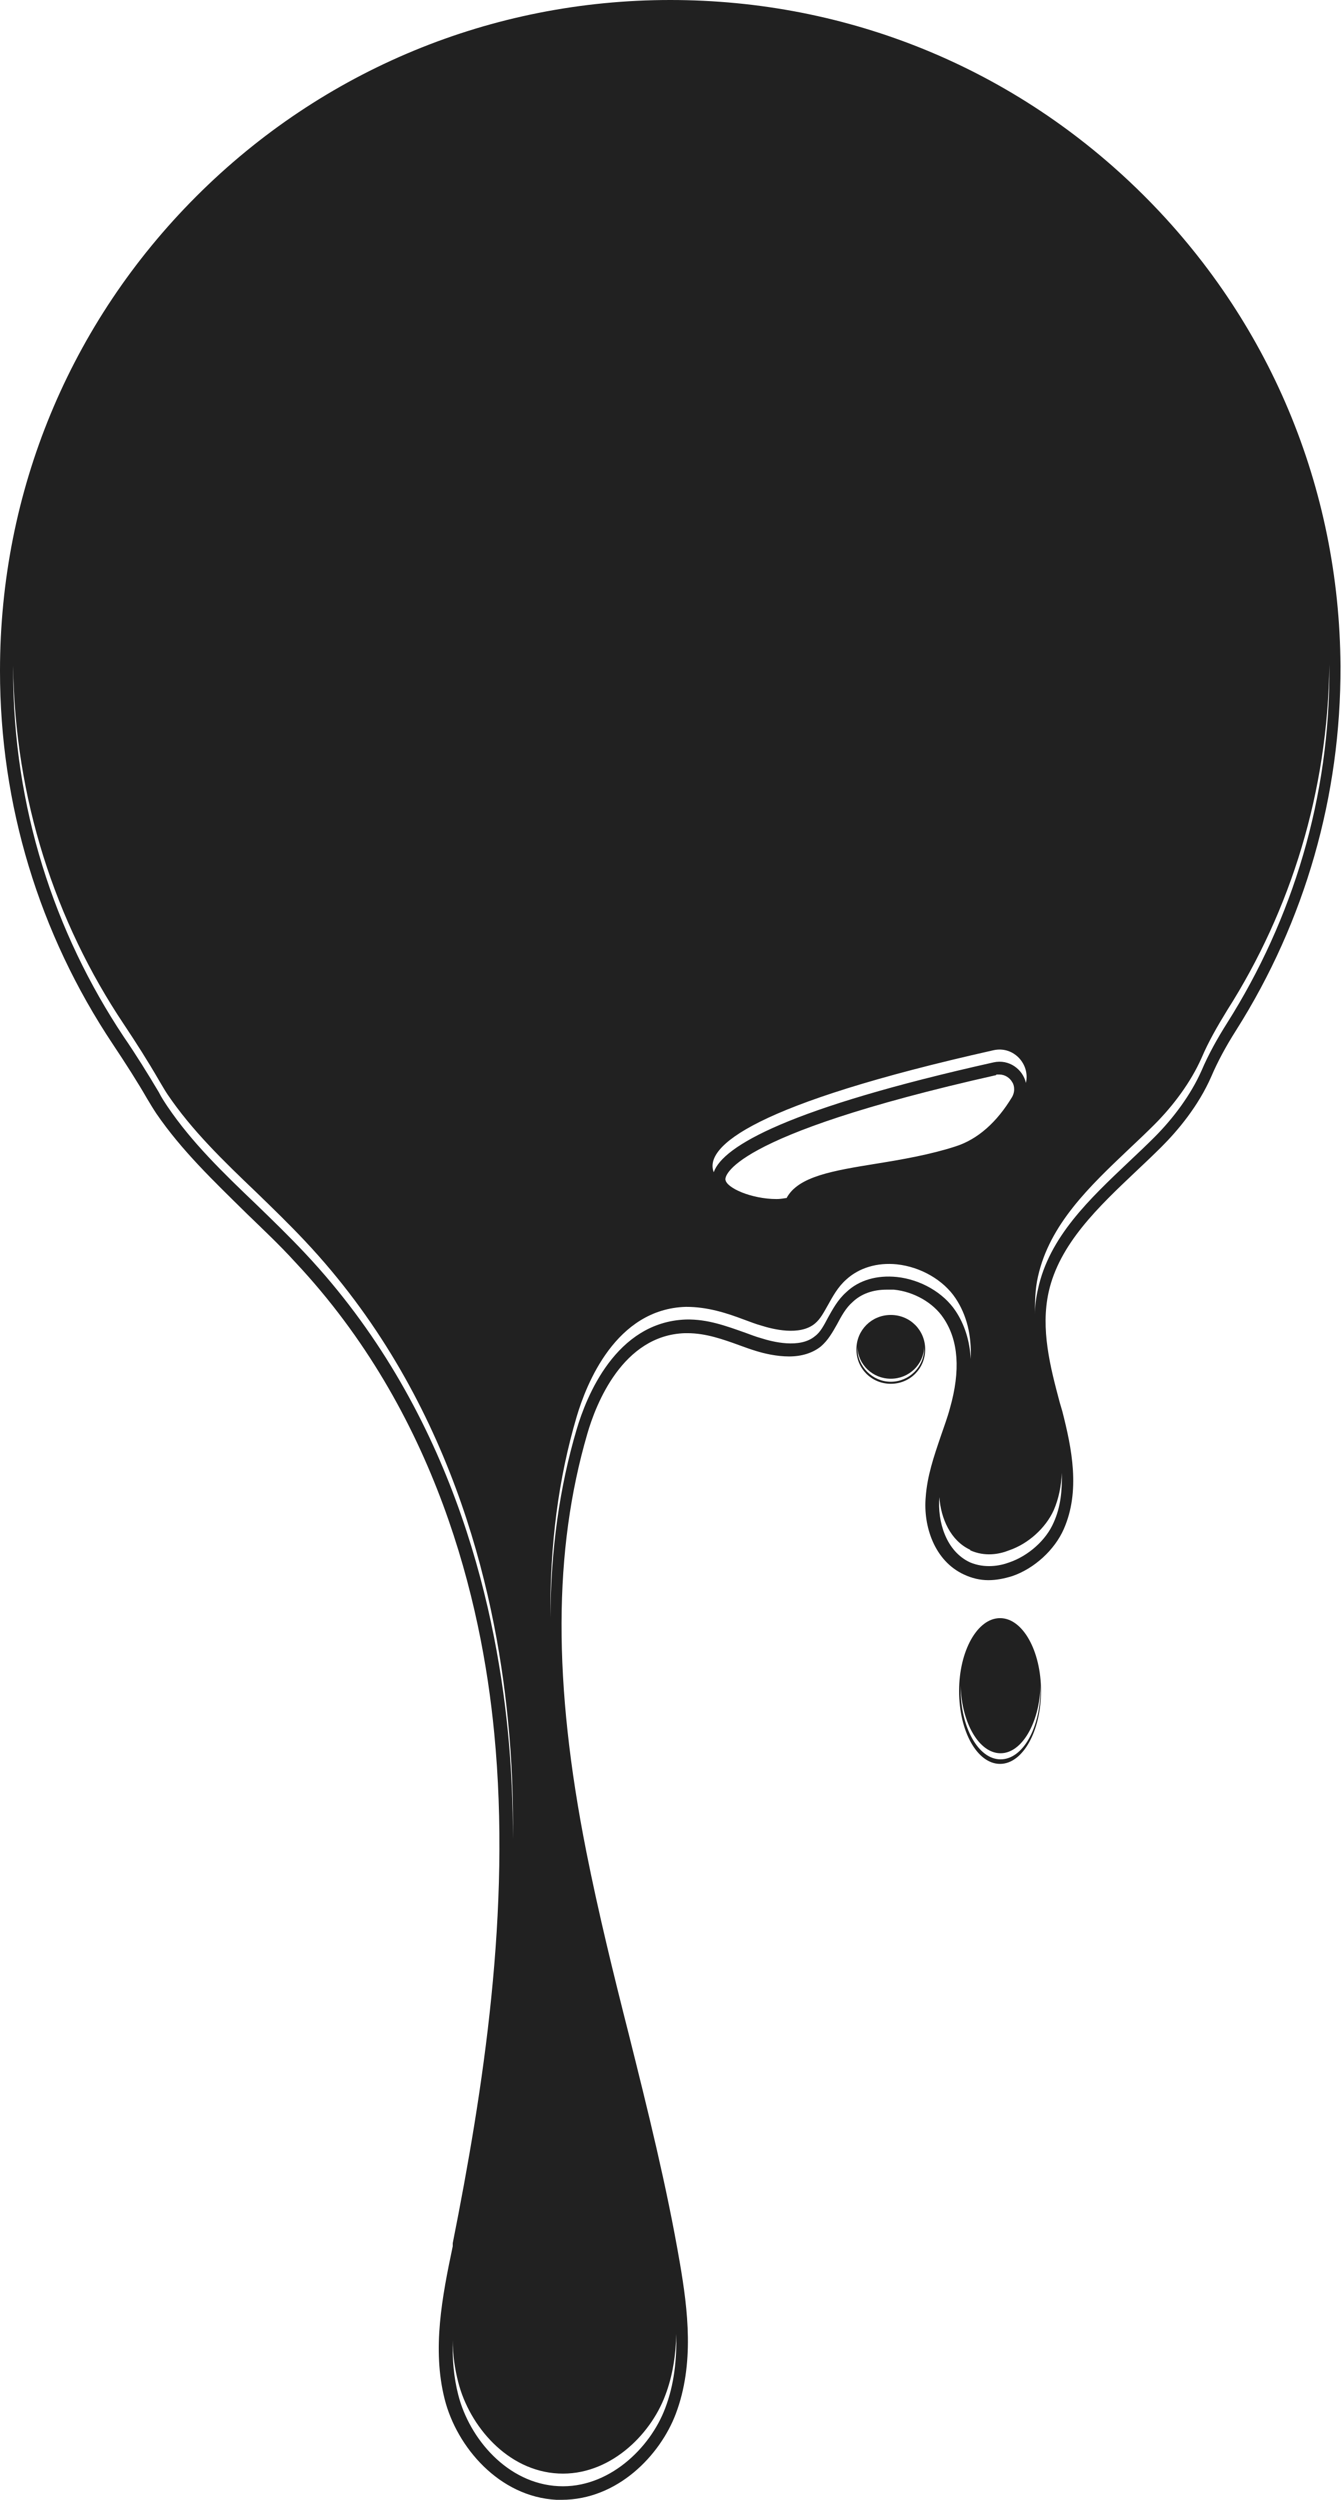 <svg viewBox="0 0 26.51 49.39" xmlns="http://www.w3.org/2000/svg" data-name="Layer 2" id="Layer_2">
  <defs>
    <style>
      .cls-1 {
        fill: #212121;
      }
    </style>
  </defs>
  <g data-name="Layer 1" id="Layer_1-2">
    <path d="M18.99,33.3c.02.75.37,1.34.79,1.34s.77-.6.79-1.34v.06c0,.78-.35,1.4-.79,1.4s-.79-.63-.79-1.4v-.06ZM18.96,33.41c0,.8.36,1.44.81,1.44s.81-.65.81-1.44-.36-1.44-.81-1.44-.81.65-.81,1.44" class="cls-1"></path>
    <path d="M16.95,26.61c.01.35.3.63.66.63s.65-.28.66-.63v.03c0,.37-.3.66-.66.66s-.66-.3-.66-.66v-.03ZM16.93,26.66c0,.38.3.68.68.68s.68-.3.68-.68-.3-.68-.68-.68-.68.3-.68.68" class="cls-1"></path>
    <path d="M.26,13.26v-.11c.03,2.62.83,5.06,2.19,7.09.24.36.47.72.69,1.1.06.1.11.19.17.28.48.71,1.1,1.31,1.76,1.94.32.31.65.63.96.96,2.85,3.03,3.75,6.81,4.01,9.45.08.79.11,1.58.1,2.37,0-.71-.03-1.42-.1-2.13-.26-2.64-1.16-6.42-4.01-9.45-.31-.33-.64-.65-.96-.96-.66-.63-1.28-1.23-1.76-1.94-.06-.09-.12-.18-.17-.28-.22-.37-.45-.74-.69-1.09C1.07,18.42.26,15.94.26,13.26ZM11.04,48.87c.99.05,1.81-.74,2.11-1.54.15-.39.21-.81.22-1.22.01.5-.04,1-.22,1.47-.3.8-1.13,1.59-2.11,1.54-1.01-.05-1.76-.94-1.98-1.8-.09-.35-.12-.71-.11-1.08,0,.28.04.56.11.83.22.86.97,1.75,1.98,1.8ZM10.88,31.96c-.01-1.45.16-2.75.52-3.97.19-.64.77-2.13,2.16-2.17.43,0,.8.12,1.17.26.11.04.21.08.32.11.22.07.76.21,1.06-.04.11-.09.18-.23.26-.37.09-.16.19-.35.36-.5.25-.23.61-.34,1-.3.47.05.92.31,1.16.67.22.33.32.73.3,1.2-.02-.36-.12-.68-.3-.95-.24-.36-.69-.62-1.16-.67-.39-.04-.75.06-1,.3-.17.15-.27.34-.36.5-.08.15-.15.29-.26.37-.3.25-.84.11-1.06.04-.11-.03-.21-.07-.32-.11-.37-.13-.74-.27-1.17-.26-1.39.05-1.97,1.53-2.16,2.17-.34,1.15-.51,2.37-.52,3.72ZM19.18,30.63c.29.13.57.08.77,0,.38-.13.72-.44.88-.79.1-.23.15-.48.16-.74.01.34-.02.67-.16.98-.15.35-.5.66-.88.79-.19.07-.48.12-.77,0-.48-.22-.65-.81-.61-1.29.03.42.22.86.61,1.04h0ZM20.52,25.47c-.04.17-.06.34-.06.51,0-.25,0-.5.06-.76.23-1.03,1.02-1.78,1.79-2.51.17-.16.35-.33.51-.49.38-.38.72-.84.93-1.31.14-.33.32-.64.51-.95,1.26-1.98,1.99-4.32,2.02-6.83v.03c.02,2.59-.73,5.01-2.02,7.05-.19.3-.37.62-.51.95-.21.47-.55.93-.93,1.31-.16.16-.34.33-.51.49-.77.73-1.57,1.48-1.79,2.51ZM19.69,21.23h.07c.1,0,.2.06.25.15.03.04.07.16,0,.29-.3.5-.68.84-1.12.98-.49.16-1.06.26-1.56.34-.86.14-1.55.25-1.78.68-.03,0-.1.02-.2.02-.49,0-1-.22-1.01-.39,0-.03-.03-.85,5.36-2.06h0ZM20.28,21.39c-.06-.26-.33-.47-.64-.4-4.03.9-5.35,1.65-5.53,2.17-.2-.51.8-1.35,5.53-2.41.4-.09.73.28.64.65h0ZM0,13.26c0,2.64.77,5.18,2.23,7.37.26.39.49.75.68,1.08.06.1.12.2.18.29.5.73,1.13,1.33,1.79,1.98.32.31.65.62.95.95,2.8,2.98,3.69,6.7,3.94,9.31.34,3.5-.22,7.06-.82,10.08v.06c-.21,1-.41,2.03-.16,3.02.24.95,1.08,1.93,2.21,1.99h.1c1.11,0,1.95-.88,2.26-1.7.37-.98.24-2.05.08-2.98-.26-1.52-.64-3.04-1.01-4.52-.3-1.18-.6-2.4-.84-3.61-.66-3.33-.65-5.95.02-8.25.17-.59.7-1.95,1.93-1.99h.05c.36,0,.7.12,1.03.24.11.04.22.08.32.11.16.05.41.11.66.11s.47-.07.63-.2c.14-.12.23-.28.32-.44.08-.15.17-.32.31-.44.17-.16.4-.24.67-.24h.14c.4.04.78.26.98.56.3.44.34,1.04.13,1.78-.05.19-.12.37-.18.55-.14.41-.27.79-.3,1.21-.05.57.17,1.26.76,1.53.15.07.31.11.48.11.15,0,.31-.03.47-.08.44-.15.84-.52,1.02-.93.33-.75.16-1.59-.03-2.33l-.05-.17c-.19-.71-.38-1.45-.22-2.18.21-.95.98-1.68,1.72-2.38.17-.16.35-.33.52-.5.3-.3.72-.79.98-1.39.12-.28.28-.58.49-.91,1.36-2.15,2.07-4.63,2.06-7.19-.02-3.53-1.41-6.84-3.91-9.32S16.78,0,13.25,0,6.38,1.38,3.88,3.88,0,9.71,0,13.25" class="cls-1"></path>
  </g>
</svg>